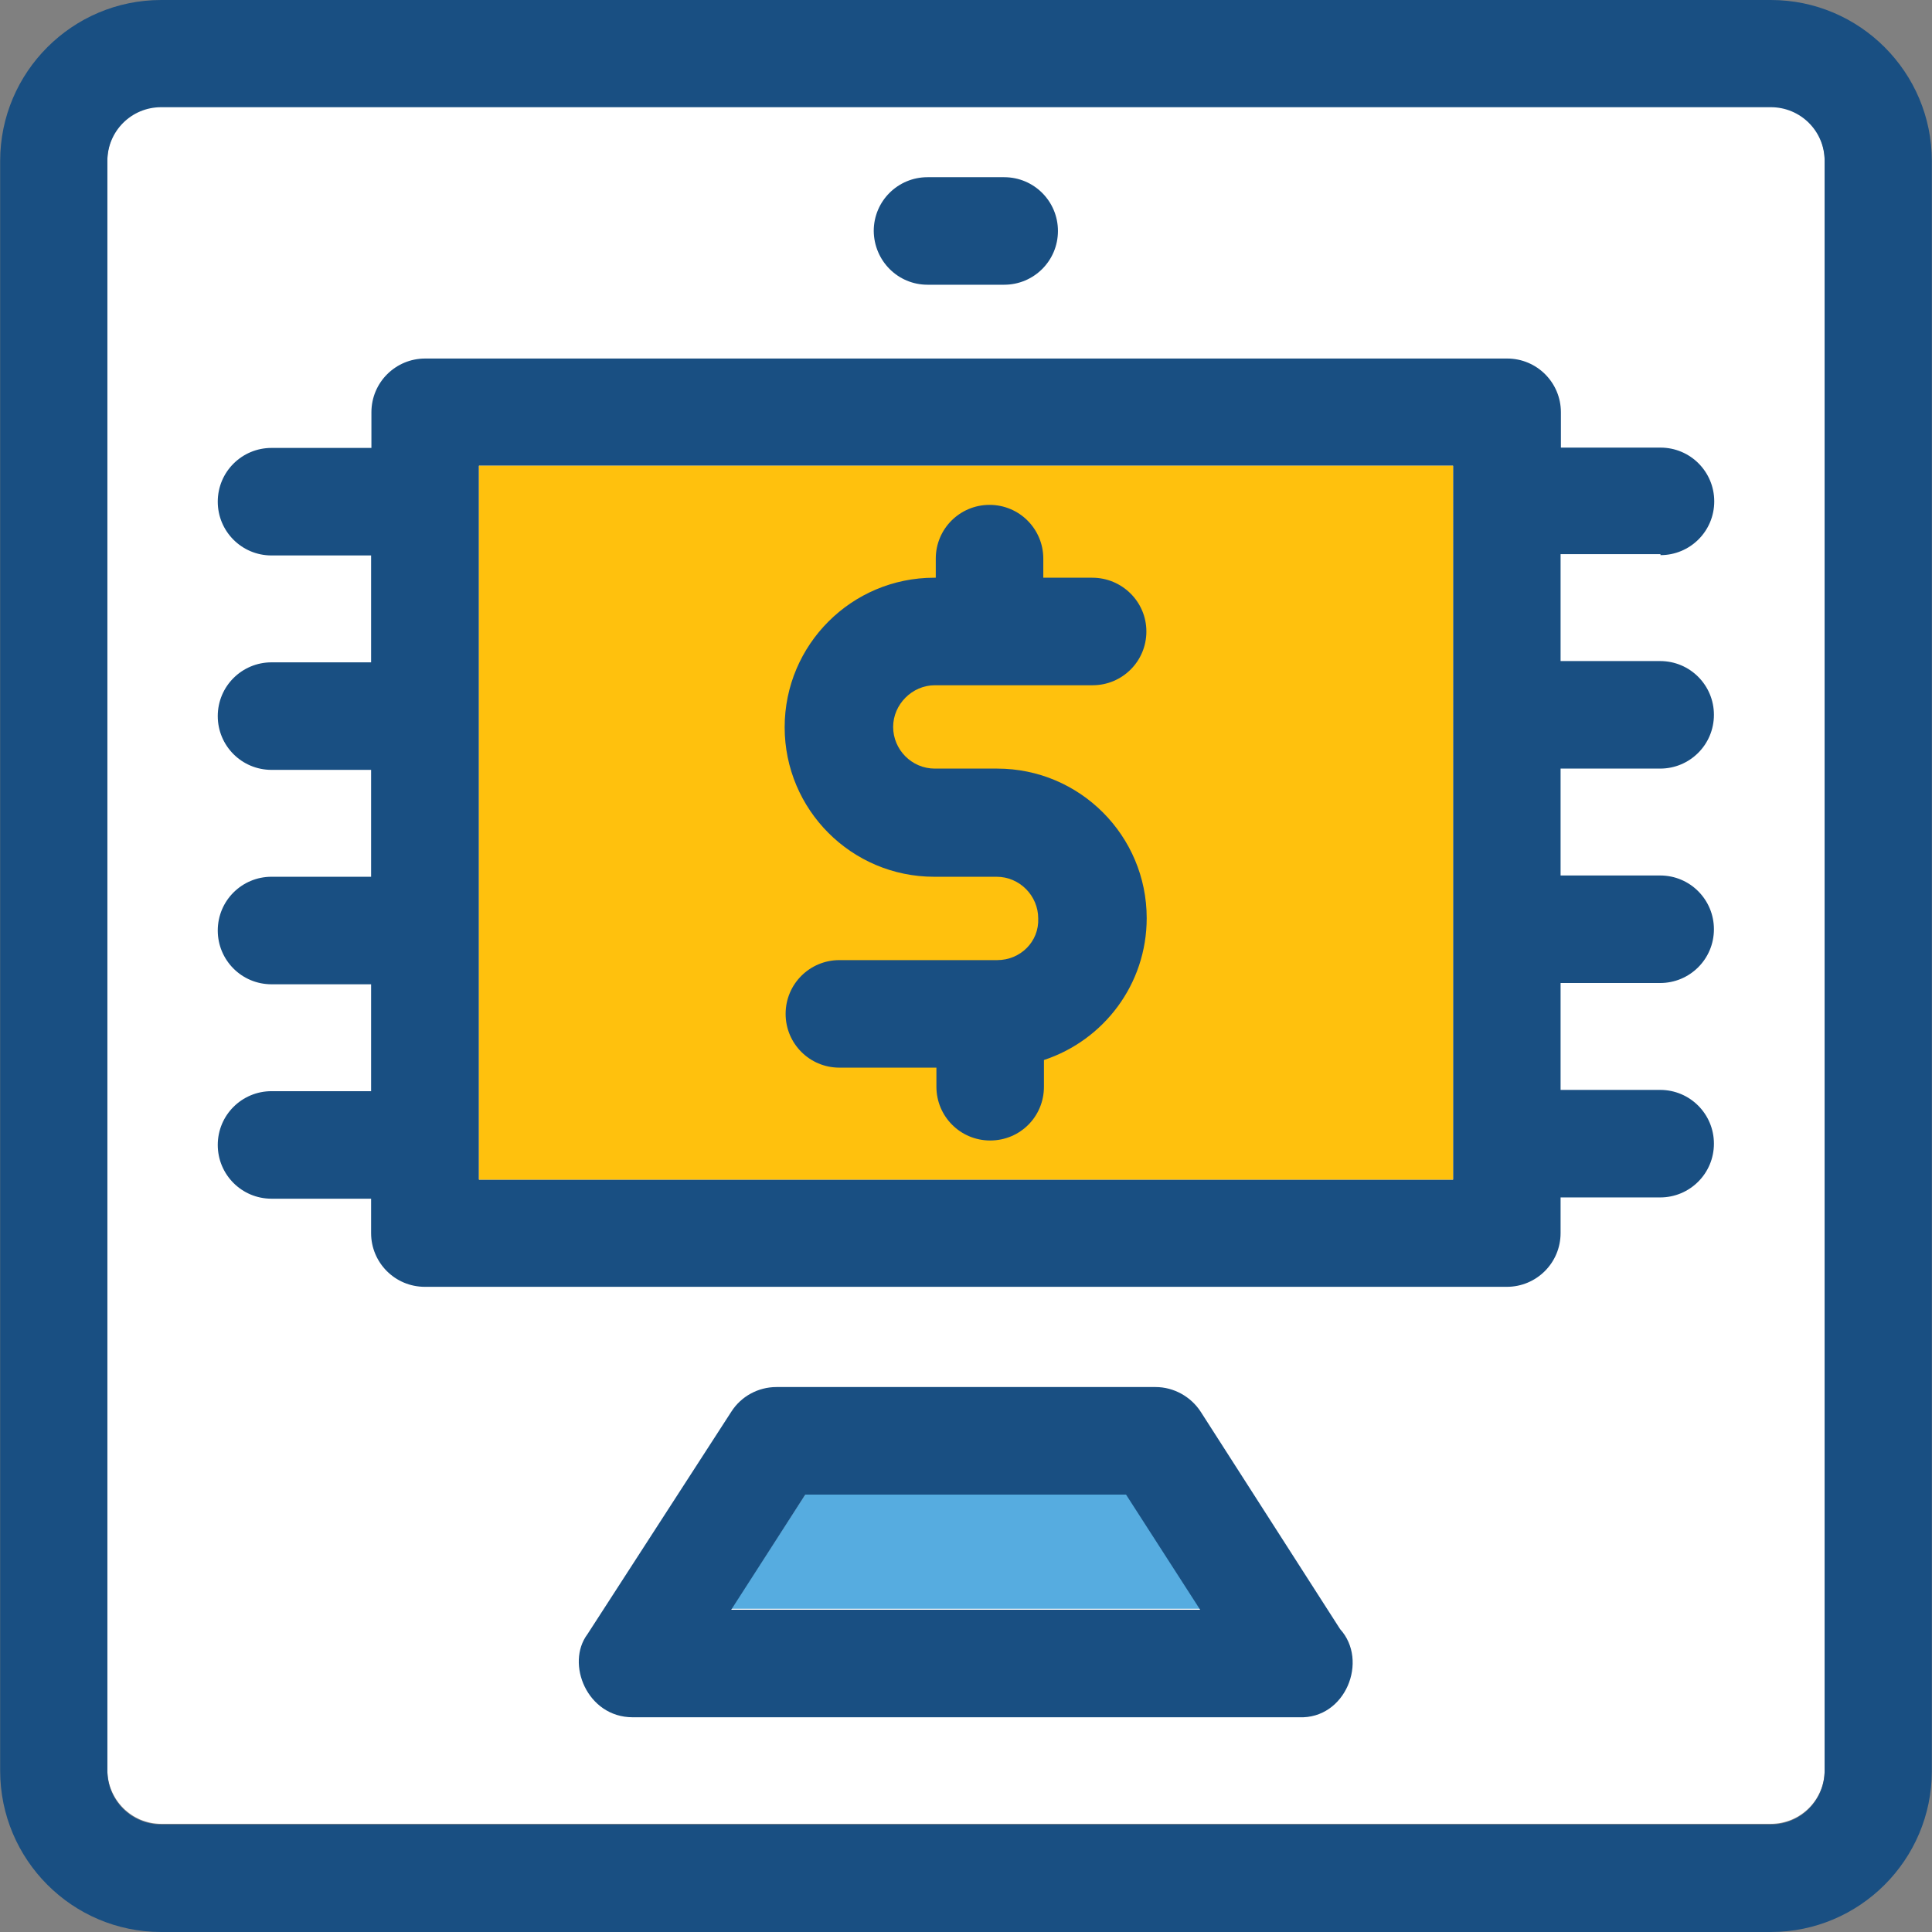 <?xml version="1.0" encoding="iso-8859-1"?>
<!-- Uploaded to: SVG Repo, www.svgrepo.com, Generator: SVG Repo Mixer Tools -->
<svg version="1.1" id="Layer_1" xmlns="http://www.w3.org/2000/svg" xmlns:xlink="http://www.w3.org/1999/xlink" 
	 viewBox="0 0 392.598 392.598" xml:space="preserve">
<rect x="0" y="0" width="392.598" height="392.598" fill="#808080" stroke="none"/>
<path style="fill:#FFFFFF;" d="M32.743,370.618h327.111c6.012,0,10.925-4.848,10.925-10.925V32.517
	c0-6.012-4.848-10.925-10.925-10.925H32.743c-6.012,0-10.925,4.848-10.925,10.925v327.111
	C21.818,365.705,26.731,370.618,32.743,370.618z"/>
<polygon style="fill:#56ACE0;" points="163.717,303.58 148.59,326.917 244.008,326.917 228.881,303.58 "/>
<g>
	<path style="fill:#194F82;" d="M359.855,0H32.743C14.707,0,0.032,14.675,0.032,32.711v327.111
		c0,18.101,14.675,32.776,32.711,32.776h327.111c18.036,0,32.711-14.675,32.711-32.711V32.711C392.566,14.675,377.891,0,359.855,0z
		 M370.78,359.822c0,6.012-4.848,10.925-10.925,10.925H32.743c-6.012,0-10.925-4.848-10.925-10.925V32.711
		c0-6.012,4.848-10.925,10.925-10.925h327.111c6.012,0,10.925,4.848,10.925,10.925V359.822L370.78,359.822z"/>
	<path style="fill:#194F82;" d="M188.477,57.859h15.58c6.012,0,10.925-4.848,10.925-10.925c0-6.012-4.848-10.925-10.925-10.925
		h-15.58c-6.012,0-10.925,4.848-10.925,10.925C177.616,53.01,182.465,57.859,188.477,57.859z"/>
	<path style="fill:#194F82;" d="M244.008,286.901c-2.004-3.103-5.495-5.042-9.18-5.042H157.77c-3.685,0-7.176,1.875-9.18,5.042
		l-29.22,45.188c-4.461,5.947-0.065,16.873,9.18,16.873h135.37h0.065c9.438,0.388,14.158-11.507,8.339-17.907L244.008,286.901z
		 M148.59,327.111l15.063-23.402h65.164l15.063,23.402H148.59z"/>
	<path style="fill:#194F82;" d="M337.422,112.808c6.012,0,10.925-4.848,10.925-10.925c0-6.012-4.848-10.925-10.925-10.925h-20.234
		v-7.176c0-6.012-4.848-10.925-10.925-10.925H86.4c-6.012,0-10.925,4.848-10.925,10.925v7.24H55.176
		c-6.012,0-10.925,4.848-10.925,10.925c0,6.012,4.848,10.925,10.925,10.925H75.41v21.721H55.176
		c-6.012,0-10.925,4.848-10.925,10.925c0,6.012,4.848,10.925,10.925,10.925H75.41v21.721H55.176
		c-6.012,0-10.925,4.848-10.925,10.925c0,6.012,4.848,10.925,10.925,10.925H75.41v21.721H55.176
		c-6.012,0-10.925,4.848-10.925,10.925c0,6.012,4.848,10.925,10.925,10.925H75.41v6.982c0,6.012,4.848,10.925,10.925,10.925h219.863
		c6.012,0,10.925-4.848,10.925-10.925v-7.24h20.234c6.012,0,10.925-4.848,10.925-10.925c0-6.012-4.848-10.925-10.925-10.925h-20.234
		v-21.721h20.234c6.012,0,10.925-4.848,10.925-10.925c0-6.012-4.848-10.925-10.925-10.925h-20.234v-21.721h20.234
		c6.012,0,10.925-4.848,10.925-10.925c0-6.012-4.848-10.925-10.925-10.925h-20.234v-21.721h20.299L337.422,112.808L337.422,112.808z
		 M295.273,239.709H97.325V94.642h197.947V239.709z"/>
</g>
<rect x="97.325" y="94.642" style="fill:#FFC10D;" width="197.947" height="145.067"/>
<path style="fill:#194F82;" d="M202.634,195.103H170.57c-6.012,0-10.925,4.848-10.925,10.925c0,6.012,4.848,10.925,10.925,10.925
	h19.717v3.879c0,6.012,4.848,10.925,10.925,10.925s10.925-4.848,10.925-10.925v-5.43c12.154-4.008,20.881-15.386,20.881-28.832
	c0-16.743-13.576-30.384-30.384-30.384h-12.671c-4.719,0-8.469-3.879-8.469-8.469s3.879-8.469,8.469-8.469h32.065
	c6.012,0,10.925-4.848,10.925-10.925s-4.978-10.925-10.99-10.925h-9.956v-3.879c0-6.012-4.848-10.925-10.925-10.925
	c-6.012,0-10.925,4.848-10.925,10.925v3.879h-0.323c-16.743,0-30.384,13.576-30.384,30.384c0,16.743,13.576,30.384,30.384,30.384
	h12.671c4.719,0,8.469,3.879,8.469,8.469C211.168,191.354,207.354,195.103,202.634,195.103z"/>
</svg>